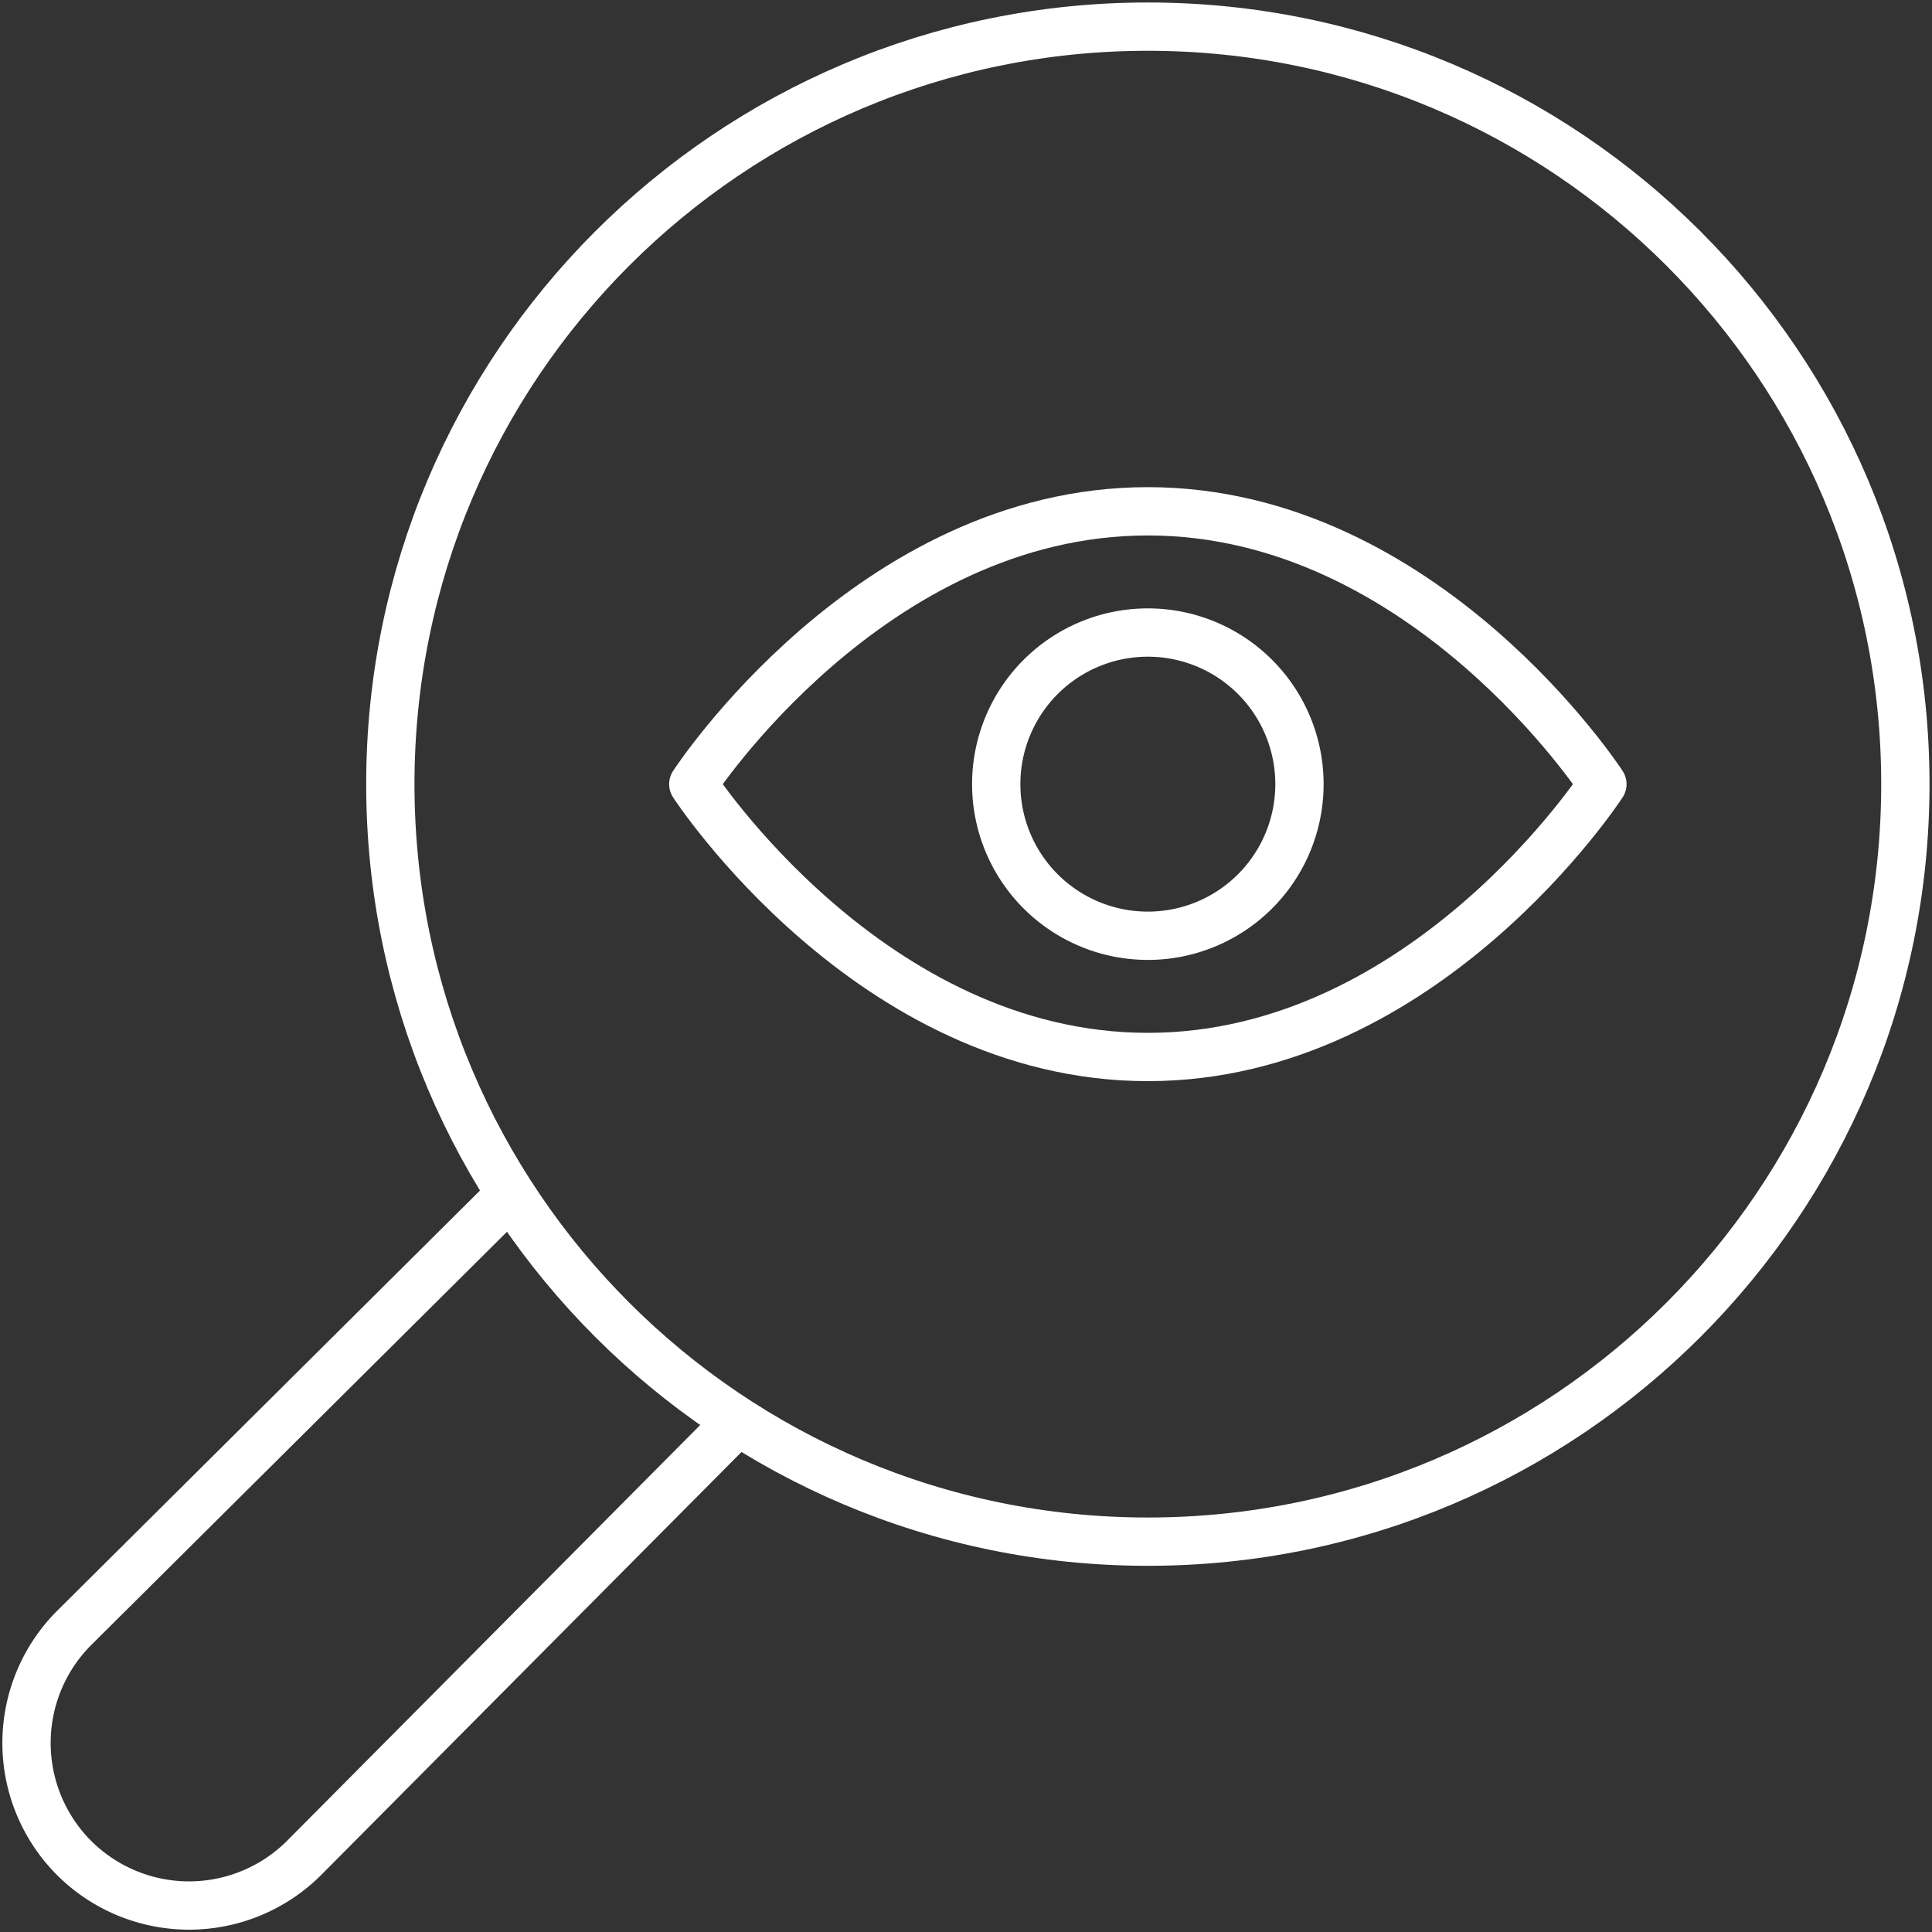 <svg xmlns="http://www.w3.org/2000/svg" width="80" height="80" fill="none" viewBox="0 0 80 80"><rect x="0" y="0" width="80" height="80" fill="#333333" stroke="none"/><path stroke="#fff" stroke-linejoin="round" stroke-width="2" d="M30.55 58.86 12.59 76.934a6.739 6.739 0 0 1-9.522 0 6.739 6.739 0 0 1 0-9.522L21.14 49.45"></path><path stroke="#fff" stroke-linejoin="round" stroke-width="2" d="M47.53 63.837c17.323 0 31.367-14.044 31.367-31.367S64.853 1.103 47.53 1.103 16.163 15.147 16.163 32.47 30.207 63.837 47.53 63.837Z"></path><path stroke="#fff" stroke-linejoin="round" stroke-width="2" d="M66.352 32.47S59.015 43.768 47.53 43.768 28.708 32.47 28.708 32.47s7.337-11.298 18.822-11.298S66.352 32.47 66.352 32.47Z"></path><path stroke="#fff" stroke-linejoin="round" stroke-width="2" d="M47.53 38.748a6.278 6.278 0 1 0 0-12.556 6.278 6.278 0 0 0 0 12.556Z"></path></svg>